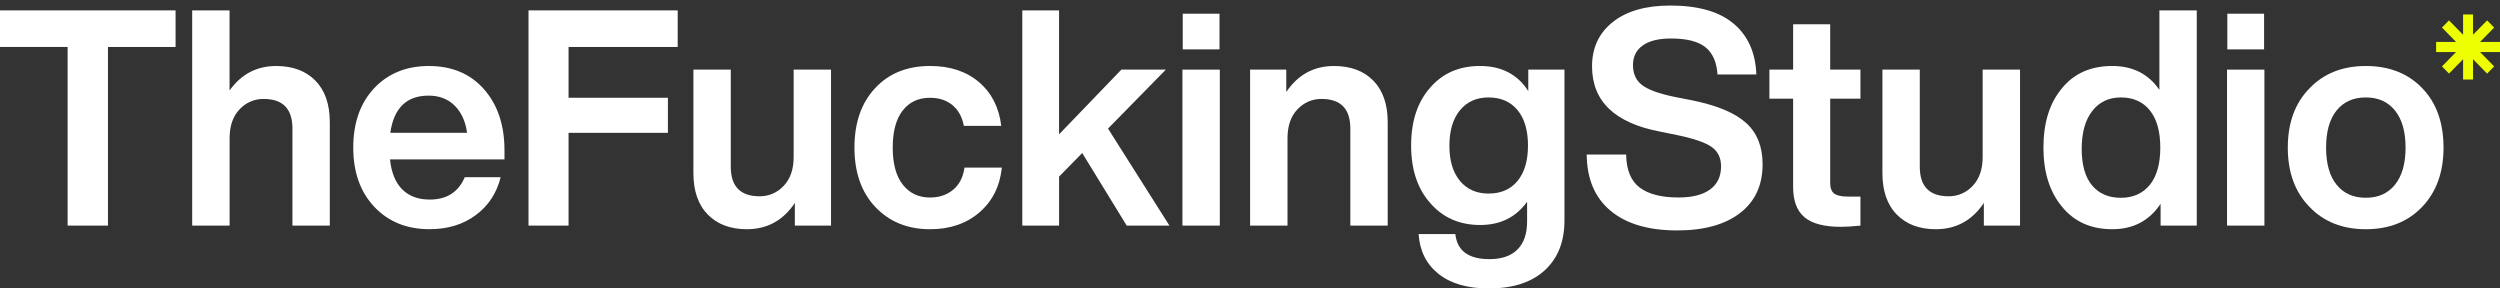 <svg xmlns="http://www.w3.org/2000/svg" width="1352" height="156" viewBox="0 0 1352 156" fill="none"><rect x="0" y="0" width="1352" height="156" fill="#333333" stroke="none"/><g clip-path="url(#clip0_130_56)"><path d="M0 5.614L94.953 5.614V25.408H58.383L58.383 122.002H36.57L36.57 25.395L0 25.395L0 5.614Z" fill="white"></path><path d="M149.325 35.694C158.308 35.694 165.392 38.337 170.578 43.622C175.764 48.907 178.357 56.399 178.357 66.098V122.002H158.148V69.528C158.148 58.851 152.962 53.511 142.59 53.509C140.148 53.47 137.725 53.952 135.476 54.923C133.227 55.895 131.202 57.334 129.531 59.15C125.959 62.911 124.173 68.114 124.173 74.76V122.002H103.934V5.614L124.143 5.614V48.932C130.454 40.107 138.848 35.694 149.325 35.694Z" fill="white"></path><path d="M272.824 81.298V86.203H210.915C211.663 93.397 213.882 98.818 217.572 102.468C221.263 106.117 226.207 107.937 232.407 107.928C241.602 107.928 247.911 103.896 251.333 95.833H270.755C268.614 104.445 264.122 111.283 257.28 116.347C250.438 121.412 242.098 123.945 232.259 123.947C219.963 123.947 210.019 119.916 202.427 111.853C194.834 103.789 191.039 93.11 191.041 79.814C191.041 66.52 194.783 55.84 202.266 47.775C209.849 39.719 219.736 35.692 231.924 35.694C244.437 35.694 254.382 39.889 261.761 48.28C269.139 56.671 272.827 67.677 272.824 81.298ZM231.767 51.713C219.895 51.713 212.998 58.415 211.076 71.818H252.599C251.742 65.607 249.497 60.703 245.865 57.105C242.233 53.508 237.533 51.711 231.767 51.713Z" fill="white"></path><path d="M366.495 5.614V25.408L307.472 25.408V52.87L361.204 52.87V71.832H307.472V121.999H285.817V5.614L366.495 5.614Z" fill="white"></path><path d="M429.208 84.906V37.653L449.42 37.653V122.002H429.851V109.74C423.542 119.221 414.881 123.961 403.869 123.961C394.993 123.961 387.961 121.319 382.773 116.034C377.584 110.748 374.992 103.256 374.994 93.557V37.653H395.203V90.127C395.203 100.805 400.388 106.145 410.76 106.147C413.203 106.186 415.626 105.704 417.875 104.732C420.124 103.761 422.149 102.321 423.82 100.506C427.412 96.745 429.208 91.545 429.208 84.906Z" fill="white"></path><path d="M502.988 123.961C490.799 123.961 480.908 119.929 473.316 111.866C465.83 103.903 462.088 93.224 462.088 79.828C462.088 66.317 465.83 55.583 473.316 47.625C480.683 39.673 490.573 35.692 502.988 35.68C513.788 35.68 522.606 38.595 529.442 44.424C536.277 50.253 540.287 58.13 541.47 68.057H521.261C520.297 63.152 518.212 59.398 515.006 56.795C511.8 54.192 507.79 52.885 502.974 52.874C496.666 52.874 491.721 55.19 488.14 59.822C484.559 64.454 482.773 71.128 482.782 79.844C482.782 88.563 484.6 95.238 488.237 99.871C491.874 104.503 496.792 106.818 502.991 106.815C507.902 106.815 512.046 105.426 515.421 102.648C518.796 99.871 520.855 95.865 521.596 90.632H541.805C540.735 100.768 536.672 108.86 529.616 114.907C522.559 120.954 513.683 123.972 502.988 123.961Z" fill="white"></path><path d="M632.425 122.002H609.319L585.259 82.756L572.749 95.506V121.989H552.855V5.614L572.746 5.614V72.637L606.433 37.653L630.492 37.653L599.216 69.528L632.425 122.002Z" fill="white"></path><path d="M659.676 122.002H639.467V37.653H659.676V122.002ZM659.515 26.701H639.628V7.413L659.515 7.413V26.701Z" fill="white"></path><path d="M721.441 35.694C730.422 35.694 737.505 38.337 742.691 43.622C747.877 48.907 750.47 56.399 750.47 66.098V122.002H730.261V69.528C730.261 58.85 725.075 53.511 714.703 53.508C712.261 53.47 709.838 53.952 707.589 54.923C705.34 55.895 703.315 57.334 701.644 59.15C698.072 62.91 696.286 68.114 696.286 74.76V122.002H676.05V37.653H695.616V49.754C701.925 40.381 710.533 35.694 721.441 35.694Z" fill="white"></path><path d="M826.496 49.26V37.657L846.062 37.657V119.221C846.062 130.663 842.507 139.65 835.397 146.182C828.287 152.714 818.209 155.982 805.163 155.986C793.617 155.986 784.554 153.37 777.975 148.137C771.396 142.904 767.793 135.718 767.166 126.579H787.057C788.017 135.623 794.165 140.144 805.501 140.144C812.131 140.144 817.183 138.402 820.657 134.916C824.13 131.431 825.863 126.364 825.854 119.716V109.089C819.862 117.479 811.414 121.675 800.511 121.675C789.285 121.675 780.249 117.693 773.404 109.73C766.56 101.995 763.139 91.643 763.141 78.674C763.141 65.597 766.562 55.189 773.404 47.451C780.142 39.606 789.124 35.684 800.351 35.684C812.004 35.691 820.719 40.216 826.496 49.26ZM805.005 104.676C811.743 104.676 816.982 102.387 820.723 97.809C824.465 93.232 826.337 86.861 826.339 78.698C826.339 70.523 824.467 64.153 820.723 59.587C816.98 55.02 811.74 52.723 805.005 52.693C798.482 52.693 793.323 55.009 789.528 59.641C785.733 64.274 783.835 70.676 783.835 78.848C783.835 86.911 785.733 93.232 789.528 97.809C793.323 102.387 798.482 104.676 805.005 104.676Z" fill="white"></path><path d="M907.01 124.616C891.506 124.616 879.504 121.075 871.003 113.993C862.502 106.91 858.198 96.775 858.091 83.588H879.425C879.529 91.872 881.962 97.812 886.721 101.406C891.481 105.001 898.458 106.799 907.653 106.799C915.134 106.799 920.855 105.355 924.815 102.468C928.775 99.581 930.753 95.412 930.749 89.963C930.749 85.386 929.064 81.898 925.696 79.5C922.327 77.102 916.206 74.977 907.332 73.125L897.708 71.163C873.218 66.48 860.975 54.711 860.977 35.855C860.977 25.832 864.72 17.85 872.205 11.907C879.69 5.965 890.062 2.995 903.32 3C918.4 3 929.816 6.269 937.566 12.808C945.317 19.347 949.407 28.501 949.836 40.27H928.823C928.395 33.623 926.229 28.718 922.327 25.558C918.425 22.398 912.196 20.818 903.642 20.818C897.011 20.818 891.933 22.069 888.406 24.572C884.878 27.075 883.114 30.616 883.111 35.196C883.111 39.883 884.742 43.478 888.004 45.983C891.265 48.488 897.07 50.613 905.416 52.358L915.362 54.321C928.725 57.051 938.375 61.11 944.31 66.498C950.246 71.885 953.214 79.323 953.214 88.81C953.214 100.147 949.15 108.947 941.022 115.211C932.894 121.474 921.557 124.61 907.01 124.616Z" fill="white"></path><path d="M1006.13 37.653V53.352H989.771V98.953C989.771 101.683 990.493 103.591 991.938 104.676C993.382 105.761 995.814 106.306 999.234 106.311H1006.13V122.009C1001.75 122.444 998.217 122.661 995.547 122.661C986.564 122.661 980.014 120.946 975.898 117.515C971.781 114.084 969.723 108.607 969.723 101.086V53.348H956.891V37.65H969.723V13.136L989.771 13.136V37.653H1006.13Z" fill="white"></path><path d="M1072.22 84.906V37.653L1092.43 37.653V122.002H1072.87V109.74C1066.56 119.221 1057.89 123.961 1046.88 123.961C1038.01 123.961 1030.98 121.319 1025.79 116.034C1020.6 110.748 1018 103.256 1018.01 93.557V37.653H1038.22V90.127C1038.22 100.805 1043.4 106.145 1053.77 106.147C1056.22 106.186 1058.64 105.704 1060.89 104.732C1063.14 103.761 1065.16 102.321 1066.83 100.506C1070.43 96.745 1072.22 91.545 1072.22 84.906Z" fill="white"></path><path d="M1167.8 48.608V5.614L1188.01 5.614V121.989H1168.45V110.232C1162.35 119.385 1153.64 123.961 1142.3 123.961C1130.86 123.961 1121.82 119.93 1115.2 111.867C1108.46 103.803 1105.09 93.124 1105.09 79.828C1105.09 66.318 1108.46 55.584 1115.2 47.625C1121.72 39.673 1130.75 35.692 1142.3 35.681C1153.42 35.69 1161.92 39.999 1167.8 48.608ZM1125.78 80.469C1125.78 89.19 1127.65 95.788 1131.39 100.263C1135.14 104.739 1140.32 106.973 1146.95 106.966C1153.58 106.966 1158.82 104.622 1162.67 99.936C1166.41 95.253 1168.29 88.552 1168.29 79.831C1168.29 71.111 1166.41 64.409 1162.67 59.727C1158.93 55.04 1153.69 52.697 1146.95 52.697C1140.43 52.697 1135.27 55.148 1131.47 60.051C1127.68 64.954 1125.78 71.76 1125.78 80.469Z" fill="white"></path><path d="M1224.59 122.002H1204.38V37.653H1224.59V122.002ZM1224.42 26.701H1204.54V7.413L1224.42 7.413V26.701Z" fill="white"></path><path d="M1309.91 111.866C1302.21 119.934 1292.05 123.966 1279.44 123.961C1266.82 123.956 1256.66 119.925 1248.96 111.866C1241.15 103.903 1237.24 93.224 1237.24 79.828C1237.24 66.431 1241.15 55.752 1248.96 47.789C1256.66 39.723 1266.82 35.692 1279.44 35.694C1292.05 35.696 1302.21 39.678 1309.91 47.639C1317.61 55.602 1321.46 66.336 1321.46 79.841C1321.46 93.128 1317.61 103.803 1309.91 111.866ZM1263.64 99.922C1267.43 104.611 1272.7 106.954 1279.44 106.952C1286.17 106.95 1291.44 104.583 1295.24 99.853C1299.04 95.114 1300.93 88.439 1300.93 79.828C1300.93 71.216 1299.04 64.542 1295.24 59.805C1291.45 55.066 1286.18 52.695 1279.44 52.693C1272.71 52.691 1267.44 55.034 1263.64 59.723C1259.85 64.41 1257.95 71.111 1257.95 79.828C1257.95 88.544 1259.85 95.242 1263.64 99.922Z" fill="white"></path><path d="M1352 22.668H1341.23L1348.85 14.904L1345.04 11.023L1337.42 18.787V7.809H1332.04V18.787L1324.42 11.023L1320.61 14.904L1328.22 22.668H1317.45V28.155H1328.22L1320.61 35.919L1324.42 39.8L1332.04 32.039V43.018H1337.42V32.039L1345.04 39.8L1348.85 35.919L1341.23 28.155L1352 28.155V22.668Z" fill="#EDFF00"></path></g><defs><clipPath id="clip0_130_56"><rect width="1352" height="153" fill="white" transform="translate(0 3)"></rect></clipPath></defs></svg>